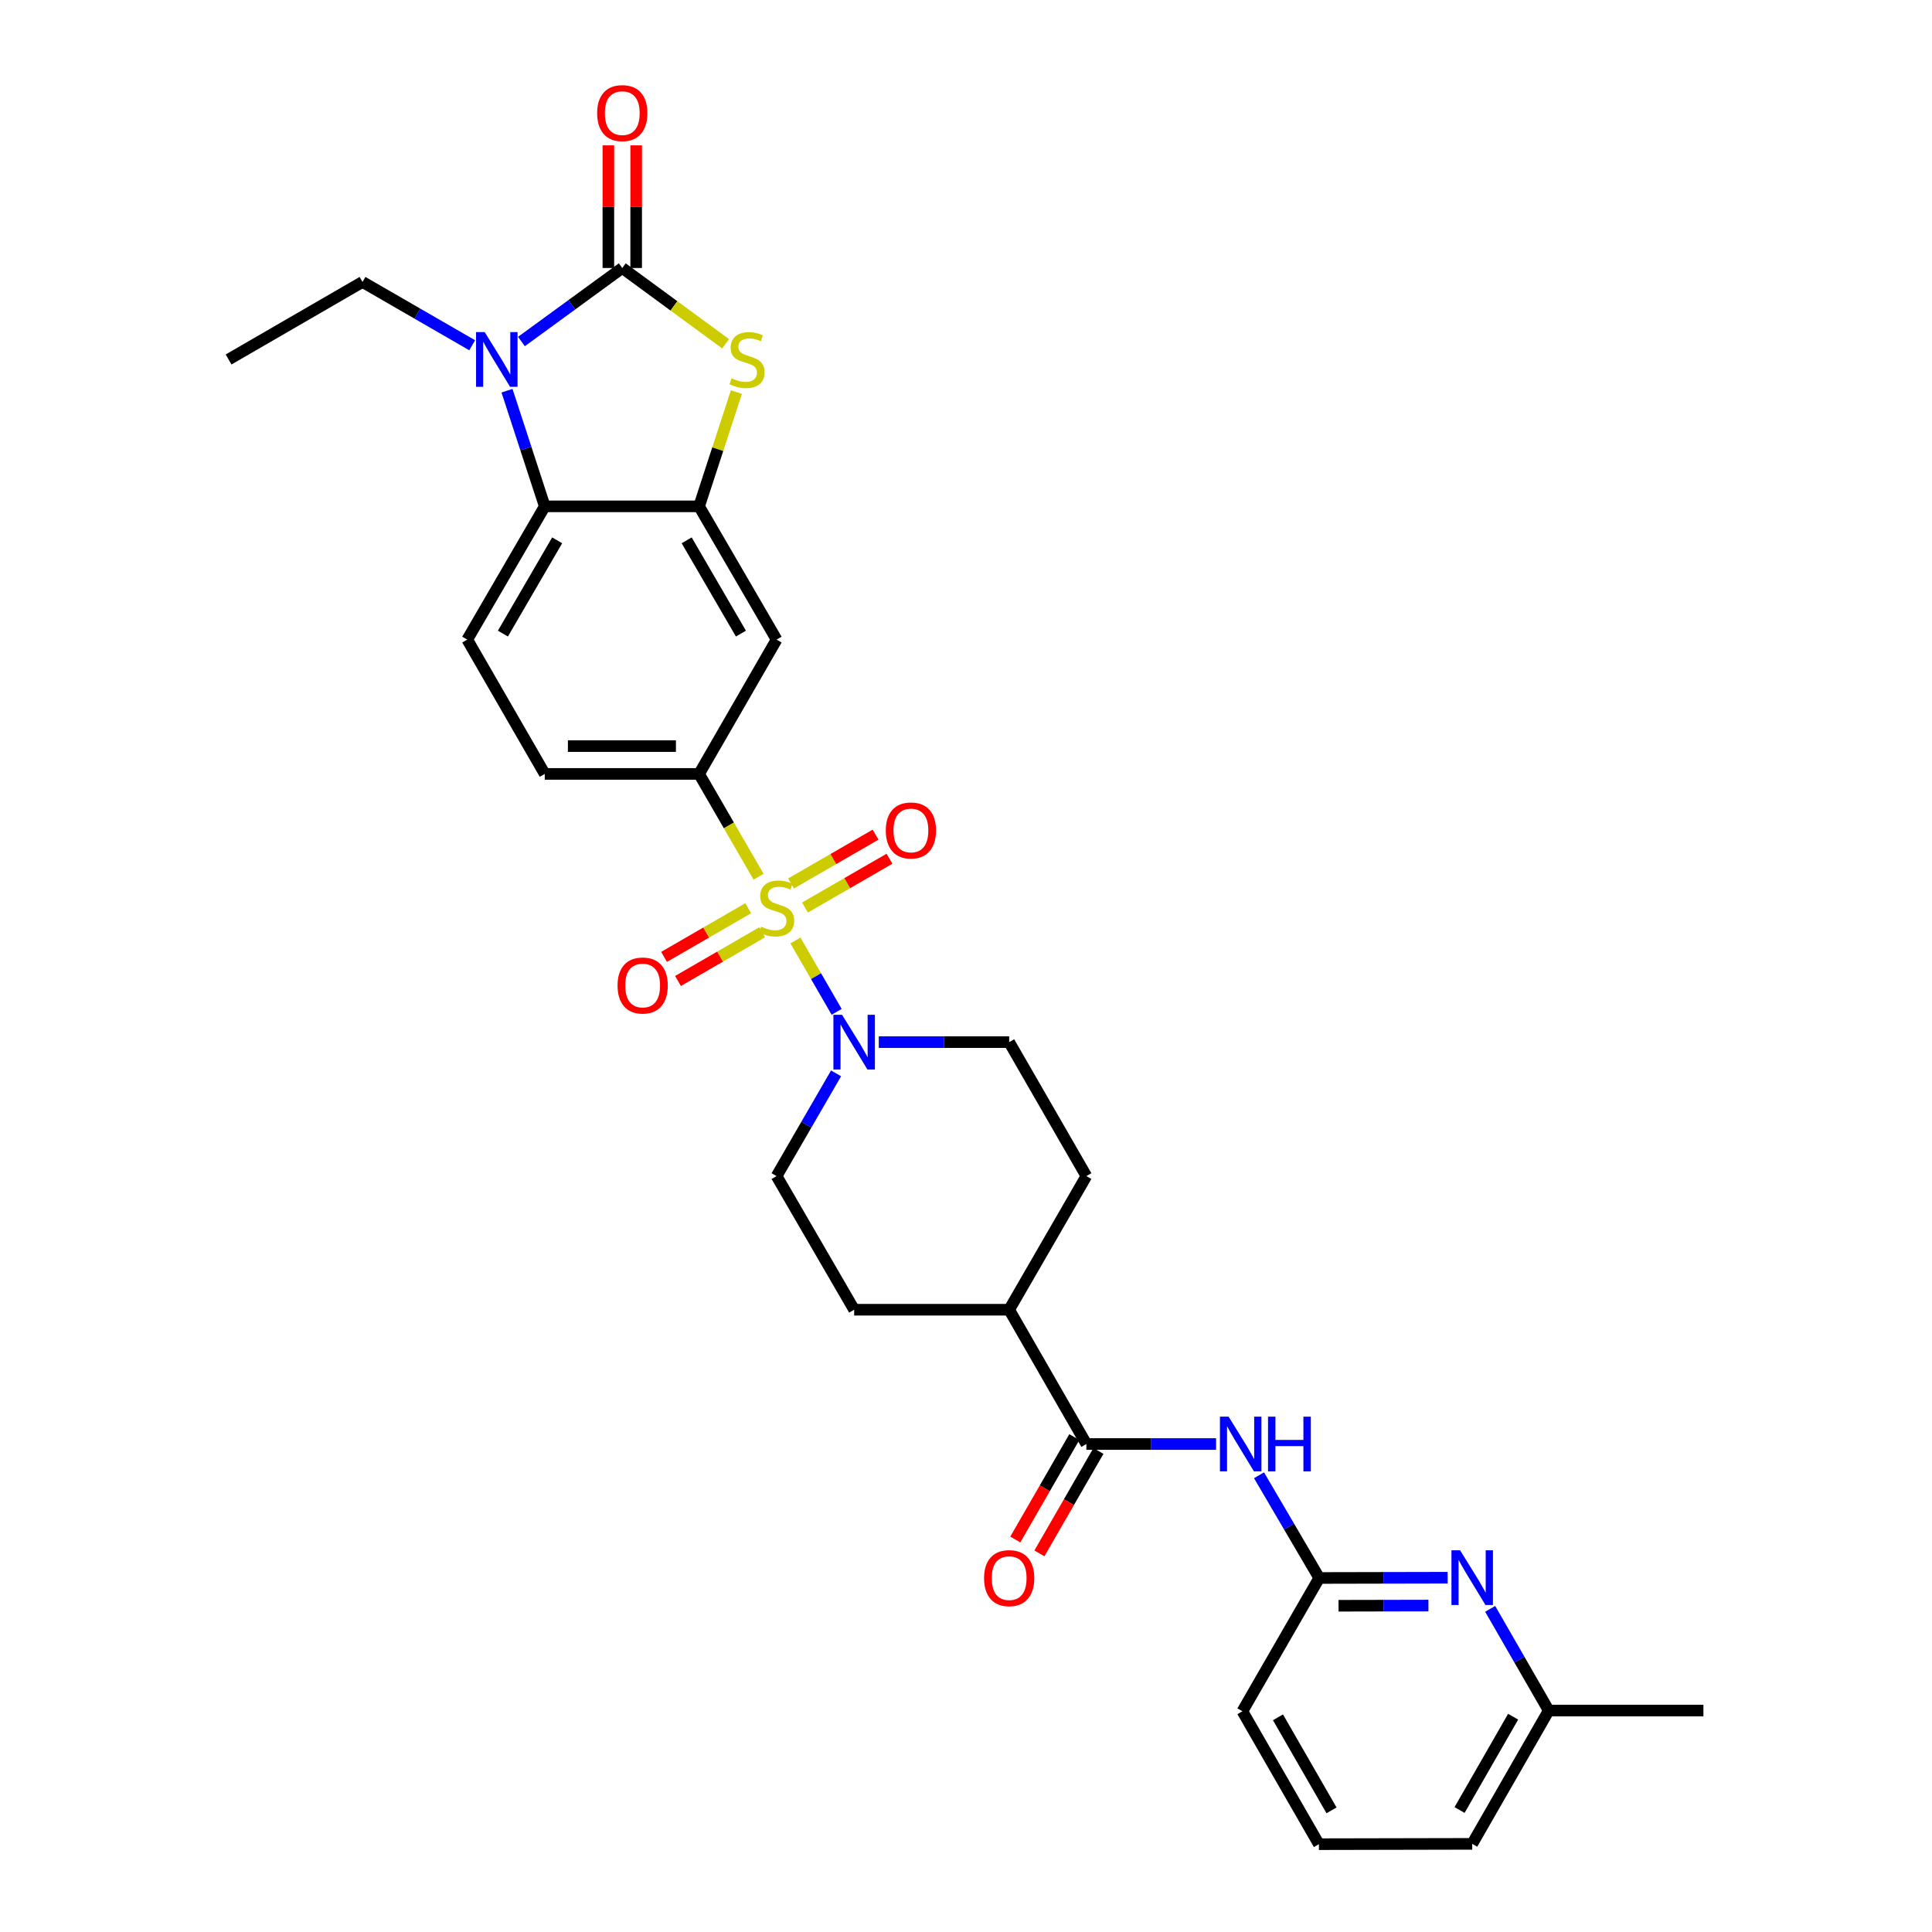 <?xml version='1.0' encoding='iso-8859-1'?>
<svg version='1.1' baseProfile='full'
              xmlns='http://www.w3.org/2000/svg'
                      xmlns:rdkit='http://www.rdkit.org/xml'
                      xmlns:xlink='http://www.w3.org/1999/xlink'
                  xml:space='preserve'
width='1000px' height='1000px' viewBox='0 0 1000 1000'>
<!-- END OF HEADER -->
<rect style='opacity:1.0;fill:#FFFFFF;stroke:none' width='1000' height='1000' x='0' y='0'> </rect>
<path class='bond-4' d='M 411.717,486.799 L 422.384,505.264' style='fill:none;fill-rule:evenodd;stroke:#CCCC00;stroke-width:6px;stroke-linecap:butt;stroke-linejoin:miter;stroke-opacity:1' />
<path class='bond-4' d='M 422.384,505.264 L 433.051,523.73' style='fill:none;fill-rule:evenodd;stroke:#0000FF;stroke-width:6px;stroke-linecap:butt;stroke-linejoin:miter;stroke-opacity:1' />
<path class='bond-6' d='M 392.634,453.79 L 377.241,427.183' style='fill:none;fill-rule:evenodd;stroke:#CCCC00;stroke-width:6px;stroke-linecap:butt;stroke-linejoin:miter;stroke-opacity:1' />
<path class='bond-6' d='M 377.241,427.183 L 361.848,400.576' style='fill:none;fill-rule:evenodd;stroke:#000000;stroke-width:6px;stroke-linecap:butt;stroke-linejoin:miter;stroke-opacity:1' />
<path class='bond-12' d='M 387.275,470.094 L 365.497,482.694' style='fill:none;fill-rule:evenodd;stroke:#CCCC00;stroke-width:6px;stroke-linecap:butt;stroke-linejoin:miter;stroke-opacity:1' />
<path class='bond-12' d='M 365.497,482.694 L 343.719,495.294' style='fill:none;fill-rule:evenodd;stroke:#FF0000;stroke-width:6px;stroke-linecap:butt;stroke-linejoin:miter;stroke-opacity:1' />
<path class='bond-12' d='M 394.484,482.554 L 372.706,495.154' style='fill:none;fill-rule:evenodd;stroke:#CCCC00;stroke-width:6px;stroke-linecap:butt;stroke-linejoin:miter;stroke-opacity:1' />
<path class='bond-12' d='M 372.706,495.154 L 350.928,507.754' style='fill:none;fill-rule:evenodd;stroke:#FF0000;stroke-width:6px;stroke-linecap:butt;stroke-linejoin:miter;stroke-opacity:1' />
<path class='bond-13' d='M 416.648,469.744 L 438.525,457.112' style='fill:none;fill-rule:evenodd;stroke:#CCCC00;stroke-width:6px;stroke-linecap:butt;stroke-linejoin:miter;stroke-opacity:1' />
<path class='bond-13' d='M 438.525,457.112 L 460.402,444.48' style='fill:none;fill-rule:evenodd;stroke:#FF0000;stroke-width:6px;stroke-linecap:butt;stroke-linejoin:miter;stroke-opacity:1' />
<path class='bond-13' d='M 409.45,457.277 L 431.327,444.646' style='fill:none;fill-rule:evenodd;stroke:#CCCC00;stroke-width:6px;stroke-linecap:butt;stroke-linejoin:miter;stroke-opacity:1' />
<path class='bond-13' d='M 431.327,444.646 L 453.204,432.014' style='fill:none;fill-rule:evenodd;stroke:#FF0000;stroke-width:6px;stroke-linecap:butt;stroke-linejoin:miter;stroke-opacity:1' />
<path class='bond-0' d='M 322.085,138.714 L 348.833,158.327' style='fill:none;fill-rule:evenodd;stroke:#000000;stroke-width:6px;stroke-linecap:butt;stroke-linejoin:miter;stroke-opacity:1' />
<path class='bond-0' d='M 348.833,158.327 L 375.581,177.94' style='fill:none;fill-rule:evenodd;stroke:#CCCC00;stroke-width:6px;stroke-linecap:butt;stroke-linejoin:miter;stroke-opacity:1' />
<path class='bond-15' d='M 329.283,138.714 L 329.283,106.975' style='fill:none;fill-rule:evenodd;stroke:#000000;stroke-width:6px;stroke-linecap:butt;stroke-linejoin:miter;stroke-opacity:1' />
<path class='bond-15' d='M 329.283,106.975 L 329.283,75.236' style='fill:none;fill-rule:evenodd;stroke:#FF0000;stroke-width:6px;stroke-linecap:butt;stroke-linejoin:miter;stroke-opacity:1' />
<path class='bond-15' d='M 314.888,138.714 L 314.888,106.975' style='fill:none;fill-rule:evenodd;stroke:#000000;stroke-width:6px;stroke-linecap:butt;stroke-linejoin:miter;stroke-opacity:1' />
<path class='bond-15' d='M 314.888,106.975 L 314.888,75.236' style='fill:none;fill-rule:evenodd;stroke:#FF0000;stroke-width:6px;stroke-linecap:butt;stroke-linejoin:miter;stroke-opacity:1' />
<path class='bond-32' d='M 322.085,138.714 L 295.991,157.742' style='fill:none;fill-rule:evenodd;stroke:#000000;stroke-width:6px;stroke-linecap:butt;stroke-linejoin:miter;stroke-opacity:1' />
<path class='bond-32' d='M 295.991,157.742 L 269.897,176.77' style='fill:none;fill-rule:evenodd;stroke:#0000FF;stroke-width:6px;stroke-linecap:butt;stroke-linejoin:miter;stroke-opacity:1' />
<path class='bond-1' d='M 262.422,202.225 L 272.193,232.157' style='fill:none;fill-rule:evenodd;stroke:#0000FF;stroke-width:6px;stroke-linecap:butt;stroke-linejoin:miter;stroke-opacity:1' />
<path class='bond-1' d='M 272.193,232.157 L 281.963,262.088' style='fill:none;fill-rule:evenodd;stroke:#000000;stroke-width:6px;stroke-linecap:butt;stroke-linejoin:miter;stroke-opacity:1' />
<path class='bond-24' d='M 244.401,178.707 L 216.018,162.322' style='fill:none;fill-rule:evenodd;stroke:#0000FF;stroke-width:6px;stroke-linecap:butt;stroke-linejoin:miter;stroke-opacity:1' />
<path class='bond-24' d='M 216.018,162.322 L 187.636,145.936' style='fill:none;fill-rule:evenodd;stroke:#000000;stroke-width:6px;stroke-linecap:butt;stroke-linejoin:miter;stroke-opacity:1' />
<path class='bond-2' d='M 381.153,202.945 L 371.5,232.517' style='fill:none;fill-rule:evenodd;stroke:#CCCC00;stroke-width:6px;stroke-linecap:butt;stroke-linejoin:miter;stroke-opacity:1' />
<path class='bond-2' d='M 371.5,232.517 L 361.848,262.088' style='fill:none;fill-rule:evenodd;stroke:#000000;stroke-width:6px;stroke-linecap:butt;stroke-linejoin:miter;stroke-opacity:1' />
<path class='bond-3' d='M 361.848,262.088 L 401.962,331.056' style='fill:none;fill-rule:evenodd;stroke:#000000;stroke-width:6px;stroke-linecap:butt;stroke-linejoin:miter;stroke-opacity:1' />
<path class='bond-3' d='M 355.421,279.671 L 383.501,327.948' style='fill:none;fill-rule:evenodd;stroke:#000000;stroke-width:6px;stroke-linecap:butt;stroke-linejoin:miter;stroke-opacity:1' />
<path class='bond-31' d='M 361.848,262.088 L 281.963,262.088' style='fill:none;fill-rule:evenodd;stroke:#000000;stroke-width:6px;stroke-linecap:butt;stroke-linejoin:miter;stroke-opacity:1' />
<path class='bond-18' d='M 432.749,555.571 L 417.356,582.158' style='fill:none;fill-rule:evenodd;stroke:#0000FF;stroke-width:6px;stroke-linecap:butt;stroke-linejoin:miter;stroke-opacity:1' />
<path class='bond-18' d='M 417.356,582.158 L 401.962,608.745' style='fill:none;fill-rule:evenodd;stroke:#000000;stroke-width:6px;stroke-linecap:butt;stroke-linejoin:miter;stroke-opacity:1' />
<path class='bond-19' d='M 454.854,539.408 L 488.599,539.408' style='fill:none;fill-rule:evenodd;stroke:#0000FF;stroke-width:6px;stroke-linecap:butt;stroke-linejoin:miter;stroke-opacity:1' />
<path class='bond-19' d='M 488.599,539.408 L 522.344,539.408' style='fill:none;fill-rule:evenodd;stroke:#000000;stroke-width:6px;stroke-linecap:butt;stroke-linejoin:miter;stroke-opacity:1' />
<path class='bond-5' d='M 281.963,262.088 L 241.849,331.056' style='fill:none;fill-rule:evenodd;stroke:#000000;stroke-width:6px;stroke-linecap:butt;stroke-linejoin:miter;stroke-opacity:1' />
<path class='bond-5' d='M 288.389,279.671 L 260.309,327.948' style='fill:none;fill-rule:evenodd;stroke:#000000;stroke-width:6px;stroke-linecap:butt;stroke-linejoin:miter;stroke-opacity:1' />
<path class='bond-9' d='M 361.848,400.576 L 401.962,331.056' style='fill:none;fill-rule:evenodd;stroke:#000000;stroke-width:6px;stroke-linecap:butt;stroke-linejoin:miter;stroke-opacity:1' />
<path class='bond-17' d='M 361.848,400.576 L 281.963,400.576' style='fill:none;fill-rule:evenodd;stroke:#000000;stroke-width:6px;stroke-linecap:butt;stroke-linejoin:miter;stroke-opacity:1' />
<path class='bond-17' d='M 349.865,386.181 L 293.946,386.181' style='fill:none;fill-rule:evenodd;stroke:#000000;stroke-width:6px;stroke-linecap:butt;stroke-linejoin:miter;stroke-opacity:1' />
<path class='bond-7' d='M 562.307,747.425 L 522.344,677.913' style='fill:none;fill-rule:evenodd;stroke:#000000;stroke-width:6px;stroke-linecap:butt;stroke-linejoin:miter;stroke-opacity:1' />
<path class='bond-8' d='M 562.307,747.425 L 595.876,747.425' style='fill:none;fill-rule:evenodd;stroke:#000000;stroke-width:6px;stroke-linecap:butt;stroke-linejoin:miter;stroke-opacity:1' />
<path class='bond-8' d='M 595.876,747.425 L 629.446,747.425' style='fill:none;fill-rule:evenodd;stroke:#0000FF;stroke-width:6px;stroke-linecap:butt;stroke-linejoin:miter;stroke-opacity:1' />
<path class='bond-20' d='M 556.071,743.831 L 540.793,770.338' style='fill:none;fill-rule:evenodd;stroke:#000000;stroke-width:6px;stroke-linecap:butt;stroke-linejoin:miter;stroke-opacity:1' />
<path class='bond-20' d='M 540.793,770.338 L 525.515,796.846' style='fill:none;fill-rule:evenodd;stroke:#FF0000;stroke-width:6px;stroke-linecap:butt;stroke-linejoin:miter;stroke-opacity:1' />
<path class='bond-20' d='M 568.542,751.019 L 553.265,777.527' style='fill:none;fill-rule:evenodd;stroke:#000000;stroke-width:6px;stroke-linecap:butt;stroke-linejoin:miter;stroke-opacity:1' />
<path class='bond-20' d='M 553.265,777.527 L 537.987,804.034' style='fill:none;fill-rule:evenodd;stroke:#FF0000;stroke-width:6px;stroke-linecap:butt;stroke-linejoin:miter;stroke-opacity:1' />
<path class='bond-10' d='M 651.661,763.594 L 667.243,790.177' style='fill:none;fill-rule:evenodd;stroke:#0000FF;stroke-width:6px;stroke-linecap:butt;stroke-linejoin:miter;stroke-opacity:1' />
<path class='bond-10' d='M 667.243,790.177 L 682.825,816.761' style='fill:none;fill-rule:evenodd;stroke:#000000;stroke-width:6px;stroke-linecap:butt;stroke-linejoin:miter;stroke-opacity:1' />
<path class='bond-11' d='M 682.825,816.761 L 716.06,816.69' style='fill:none;fill-rule:evenodd;stroke:#000000;stroke-width:6px;stroke-linecap:butt;stroke-linejoin:miter;stroke-opacity:1' />
<path class='bond-11' d='M 716.06,816.69 L 749.294,816.62' style='fill:none;fill-rule:evenodd;stroke:#0000FF;stroke-width:6px;stroke-linecap:butt;stroke-linejoin:miter;stroke-opacity:1' />
<path class='bond-11' d='M 692.826,831.135 L 716.09,831.085' style='fill:none;fill-rule:evenodd;stroke:#000000;stroke-width:6px;stroke-linecap:butt;stroke-linejoin:miter;stroke-opacity:1' />
<path class='bond-11' d='M 716.09,831.085 L 739.354,831.036' style='fill:none;fill-rule:evenodd;stroke:#0000FF;stroke-width:6px;stroke-linecap:butt;stroke-linejoin:miter;stroke-opacity:1' />
<path class='bond-25' d='M 682.825,816.761 L 643.063,885.745' style='fill:none;fill-rule:evenodd;stroke:#000000;stroke-width:6px;stroke-linecap:butt;stroke-linejoin:miter;stroke-opacity:1' />
<path class='bond-23' d='M 771.309,832.737 L 786.462,859.057' style='fill:none;fill-rule:evenodd;stroke:#0000FF;stroke-width:6px;stroke-linecap:butt;stroke-linejoin:miter;stroke-opacity:1' />
<path class='bond-23' d='M 786.462,859.057 L 801.616,885.377' style='fill:none;fill-rule:evenodd;stroke:#000000;stroke-width:6px;stroke-linecap:butt;stroke-linejoin:miter;stroke-opacity:1' />
<path class='bond-14' d='M 241.849,331.056 L 281.963,400.576' style='fill:none;fill-rule:evenodd;stroke:#000000;stroke-width:6px;stroke-linecap:butt;stroke-linejoin:miter;stroke-opacity:1' />
<path class='bond-16' d='M 522.344,677.913 L 562.307,608.745' style='fill:none;fill-rule:evenodd;stroke:#000000;stroke-width:6px;stroke-linecap:butt;stroke-linejoin:miter;stroke-opacity:1' />
<path class='bond-30' d='M 522.344,677.913 L 442.108,677.913' style='fill:none;fill-rule:evenodd;stroke:#000000;stroke-width:6px;stroke-linecap:butt;stroke-linejoin:miter;stroke-opacity:1' />
<path class='bond-22' d='M 401.962,608.745 L 442.108,677.913' style='fill:none;fill-rule:evenodd;stroke:#000000;stroke-width:6px;stroke-linecap:butt;stroke-linejoin:miter;stroke-opacity:1' />
<path class='bond-21' d='M 522.344,539.408 L 562.307,608.745' style='fill:none;fill-rule:evenodd;stroke:#000000;stroke-width:6px;stroke-linecap:butt;stroke-linejoin:miter;stroke-opacity:1' />
<path class='bond-28' d='M 801.616,885.377 L 881.685,885.377' style='fill:none;fill-rule:evenodd;stroke:#000000;stroke-width:6px;stroke-linecap:butt;stroke-linejoin:miter;stroke-opacity:1' />
<path class='bond-33' d='M 801.616,885.377 L 762.014,954.378' style='fill:none;fill-rule:evenodd;stroke:#000000;stroke-width:6px;stroke-linecap:butt;stroke-linejoin:miter;stroke-opacity:1' />
<path class='bond-33' d='M 783.191,888.562 L 755.469,936.862' style='fill:none;fill-rule:evenodd;stroke:#000000;stroke-width:6px;stroke-linecap:butt;stroke-linejoin:miter;stroke-opacity:1' />
<path class='bond-29' d='M 187.636,145.936 L 118.315,186.066' style='fill:none;fill-rule:evenodd;stroke:#000000;stroke-width:6px;stroke-linecap:butt;stroke-linejoin:miter;stroke-opacity:1' />
<path class='bond-26' d='M 643.063,885.745 L 682.657,954.545' style='fill:none;fill-rule:evenodd;stroke:#000000;stroke-width:6px;stroke-linecap:butt;stroke-linejoin:miter;stroke-opacity:1' />
<path class='bond-26' d='M 661.478,888.885 L 689.194,937.045' style='fill:none;fill-rule:evenodd;stroke:#000000;stroke-width:6px;stroke-linecap:butt;stroke-linejoin:miter;stroke-opacity:1' />
<path class='bond-27' d='M 682.657,954.545 L 762.014,954.378' style='fill:none;fill-rule:evenodd;stroke:#000000;stroke-width:6px;stroke-linecap:butt;stroke-linejoin:miter;stroke-opacity:1' />
<path  class='atom-0' d='M 393.962 479.632
Q 394.282 479.752, 395.602 480.312
Q 396.922 480.872, 398.362 481.232
Q 399.842 481.552, 401.282 481.552
Q 403.962 481.552, 405.522 480.272
Q 407.082 478.952, 407.082 476.672
Q 407.082 475.112, 406.282 474.152
Q 405.522 473.192, 404.322 472.672
Q 403.122 472.152, 401.122 471.552
Q 398.602 470.792, 397.082 470.072
Q 395.602 469.352, 394.522 467.832
Q 393.482 466.312, 393.482 463.752
Q 393.482 460.192, 395.882 457.992
Q 398.322 455.792, 403.122 455.792
Q 406.402 455.792, 410.122 457.352
L 409.202 460.432
Q 405.802 459.032, 403.242 459.032
Q 400.482 459.032, 398.962 460.192
Q 397.442 461.312, 397.482 463.272
Q 397.482 464.792, 398.242 465.712
Q 399.042 466.632, 400.162 467.152
Q 401.322 467.672, 403.242 468.272
Q 405.802 469.072, 407.322 469.872
Q 408.842 470.672, 409.922 472.312
Q 411.042 473.912, 411.042 476.672
Q 411.042 480.592, 408.402 482.712
Q 405.802 484.792, 401.442 484.792
Q 398.922 484.792, 397.002 484.232
Q 395.122 483.712, 392.882 482.792
L 393.962 479.632
' fill='#CCCC00'/>
<path  class='atom-2' d='M 250.888 171.906
L 260.168 186.906
Q 261.088 188.386, 262.568 191.066
Q 264.048 193.746, 264.128 193.906
L 264.128 171.906
L 267.888 171.906
L 267.888 200.226
L 264.008 200.226
L 254.048 183.826
Q 252.888 181.906, 251.648 179.706
Q 250.448 177.506, 250.088 176.826
L 250.088 200.226
L 246.408 200.226
L 246.408 171.906
L 250.888 171.906
' fill='#0000FF'/>
<path  class='atom-3' d='M 378.663 195.786
Q 378.983 195.906, 380.303 196.466
Q 381.623 197.026, 383.063 197.386
Q 384.543 197.706, 385.983 197.706
Q 388.663 197.706, 390.223 196.426
Q 391.783 195.106, 391.783 192.826
Q 391.783 191.266, 390.983 190.306
Q 390.223 189.346, 389.023 188.826
Q 387.823 188.306, 385.823 187.706
Q 383.303 186.946, 381.783 186.226
Q 380.303 185.506, 379.223 183.986
Q 378.183 182.466, 378.183 179.906
Q 378.183 176.346, 380.583 174.146
Q 383.023 171.946, 387.823 171.946
Q 391.103 171.946, 394.823 173.506
L 393.903 176.586
Q 390.503 175.186, 387.943 175.186
Q 385.183 175.186, 383.663 176.346
Q 382.143 177.466, 382.183 179.426
Q 382.183 180.946, 382.943 181.866
Q 383.743 182.786, 384.863 183.306
Q 386.023 183.826, 387.943 184.426
Q 390.503 185.226, 392.023 186.026
Q 393.543 186.826, 394.623 188.466
Q 395.743 190.066, 395.743 192.826
Q 395.743 196.746, 393.103 198.866
Q 390.503 200.946, 386.143 200.946
Q 383.623 200.946, 381.703 200.386
Q 379.823 199.866, 377.583 198.946
L 378.663 195.786
' fill='#CCCC00'/>
<path  class='atom-5' d='M 435.848 525.248
L 445.128 540.248
Q 446.048 541.728, 447.528 544.408
Q 449.008 547.088, 449.088 547.248
L 449.088 525.248
L 452.848 525.248
L 452.848 553.568
L 448.968 553.568
L 439.008 537.168
Q 437.848 535.248, 436.608 533.048
Q 435.408 530.848, 435.048 530.168
L 435.048 553.568
L 431.368 553.568
L 431.368 525.248
L 435.848 525.248
' fill='#0000FF'/>
<path  class='atom-9' d='M 635.923 733.265
L 645.203 748.265
Q 646.123 749.745, 647.603 752.425
Q 649.083 755.105, 649.163 755.265
L 649.163 733.265
L 652.923 733.265
L 652.923 761.585
L 649.043 761.585
L 639.083 745.185
Q 637.923 743.265, 636.683 741.065
Q 635.483 738.865, 635.123 738.185
L 635.123 761.585
L 631.443 761.585
L 631.443 733.265
L 635.923 733.265
' fill='#0000FF'/>
<path  class='atom-9' d='M 656.323 733.265
L 660.163 733.265
L 660.163 745.305
L 674.643 745.305
L 674.643 733.265
L 678.483 733.265
L 678.483 761.585
L 674.643 761.585
L 674.643 748.505
L 660.163 748.505
L 660.163 761.585
L 656.323 761.585
L 656.323 733.265
' fill='#0000FF'/>
<path  class='atom-12' d='M 755.754 802.433
L 765.034 817.433
Q 765.954 818.913, 767.434 821.593
Q 768.914 824.273, 768.994 824.433
L 768.994 802.433
L 772.754 802.433
L 772.754 830.753
L 768.874 830.753
L 758.914 814.353
Q 757.754 812.433, 756.514 810.233
Q 755.314 808.033, 754.954 807.353
L 754.954 830.753
L 751.274 830.753
L 751.274 802.433
L 755.754 802.433
' fill='#0000FF'/>
<path  class='atom-13' d='M 319.642 510.099
Q 319.642 503.299, 323.002 499.499
Q 326.362 495.699, 332.642 495.699
Q 338.922 495.699, 342.282 499.499
Q 345.642 503.299, 345.642 510.099
Q 345.642 516.979, 342.242 520.899
Q 338.842 524.779, 332.642 524.779
Q 326.402 524.779, 323.002 520.899
Q 319.642 517.019, 319.642 510.099
M 332.642 521.579
Q 336.962 521.579, 339.282 518.699
Q 341.642 515.779, 341.642 510.099
Q 341.642 504.539, 339.282 501.739
Q 336.962 498.899, 332.642 498.899
Q 328.322 498.899, 325.962 501.699
Q 323.642 504.499, 323.642 510.099
Q 323.642 515.819, 325.962 518.699
Q 328.322 521.579, 332.642 521.579
' fill='#FF0000'/>
<path  class='atom-14' d='M 458.49 429.846
Q 458.49 423.046, 461.85 419.246
Q 465.21 415.446, 471.49 415.446
Q 477.77 415.446, 481.13 419.246
Q 484.49 423.046, 484.49 429.846
Q 484.49 436.726, 481.09 440.646
Q 477.69 444.526, 471.49 444.526
Q 465.25 444.526, 461.85 440.646
Q 458.49 436.766, 458.49 429.846
M 471.49 441.326
Q 475.81 441.326, 478.13 438.446
Q 480.49 435.526, 480.49 429.846
Q 480.49 424.286, 478.13 421.486
Q 475.81 418.646, 471.49 418.646
Q 467.17 418.646, 464.81 421.446
Q 462.49 424.246, 462.49 429.846
Q 462.49 435.566, 464.81 438.446
Q 467.17 441.326, 471.49 441.326
' fill='#FF0000'/>
<path  class='atom-16' d='M 309.085 58.55
Q 309.085 51.75, 312.445 47.95
Q 315.805 44.15, 322.085 44.15
Q 328.365 44.15, 331.725 47.95
Q 335.085 51.75, 335.085 58.55
Q 335.085 65.43, 331.685 69.35
Q 328.285 73.23, 322.085 73.23
Q 315.845 73.23, 312.445 69.35
Q 309.085 65.47, 309.085 58.55
M 322.085 70.03
Q 326.405 70.03, 328.725 67.15
Q 331.085 64.23, 331.085 58.55
Q 331.085 52.99, 328.725 50.19
Q 326.405 47.35, 322.085 47.35
Q 317.765 47.35, 315.405 50.15
Q 313.085 52.95, 313.085 58.55
Q 313.085 64.27, 315.405 67.15
Q 317.765 70.03, 322.085 70.03
' fill='#FF0000'/>
<path  class='atom-21' d='M 509.344 816.841
Q 509.344 810.041, 512.704 806.241
Q 516.064 802.441, 522.344 802.441
Q 528.624 802.441, 531.984 806.241
Q 535.344 810.041, 535.344 816.841
Q 535.344 823.721, 531.944 827.641
Q 528.544 831.521, 522.344 831.521
Q 516.104 831.521, 512.704 827.641
Q 509.344 823.761, 509.344 816.841
M 522.344 828.321
Q 526.664 828.321, 528.984 825.441
Q 531.344 822.521, 531.344 816.841
Q 531.344 811.281, 528.984 808.481
Q 526.664 805.641, 522.344 805.641
Q 518.024 805.641, 515.664 808.441
Q 513.344 811.241, 513.344 816.841
Q 513.344 822.561, 515.664 825.441
Q 518.024 828.321, 522.344 828.321
' fill='#FF0000'/>
</svg>
